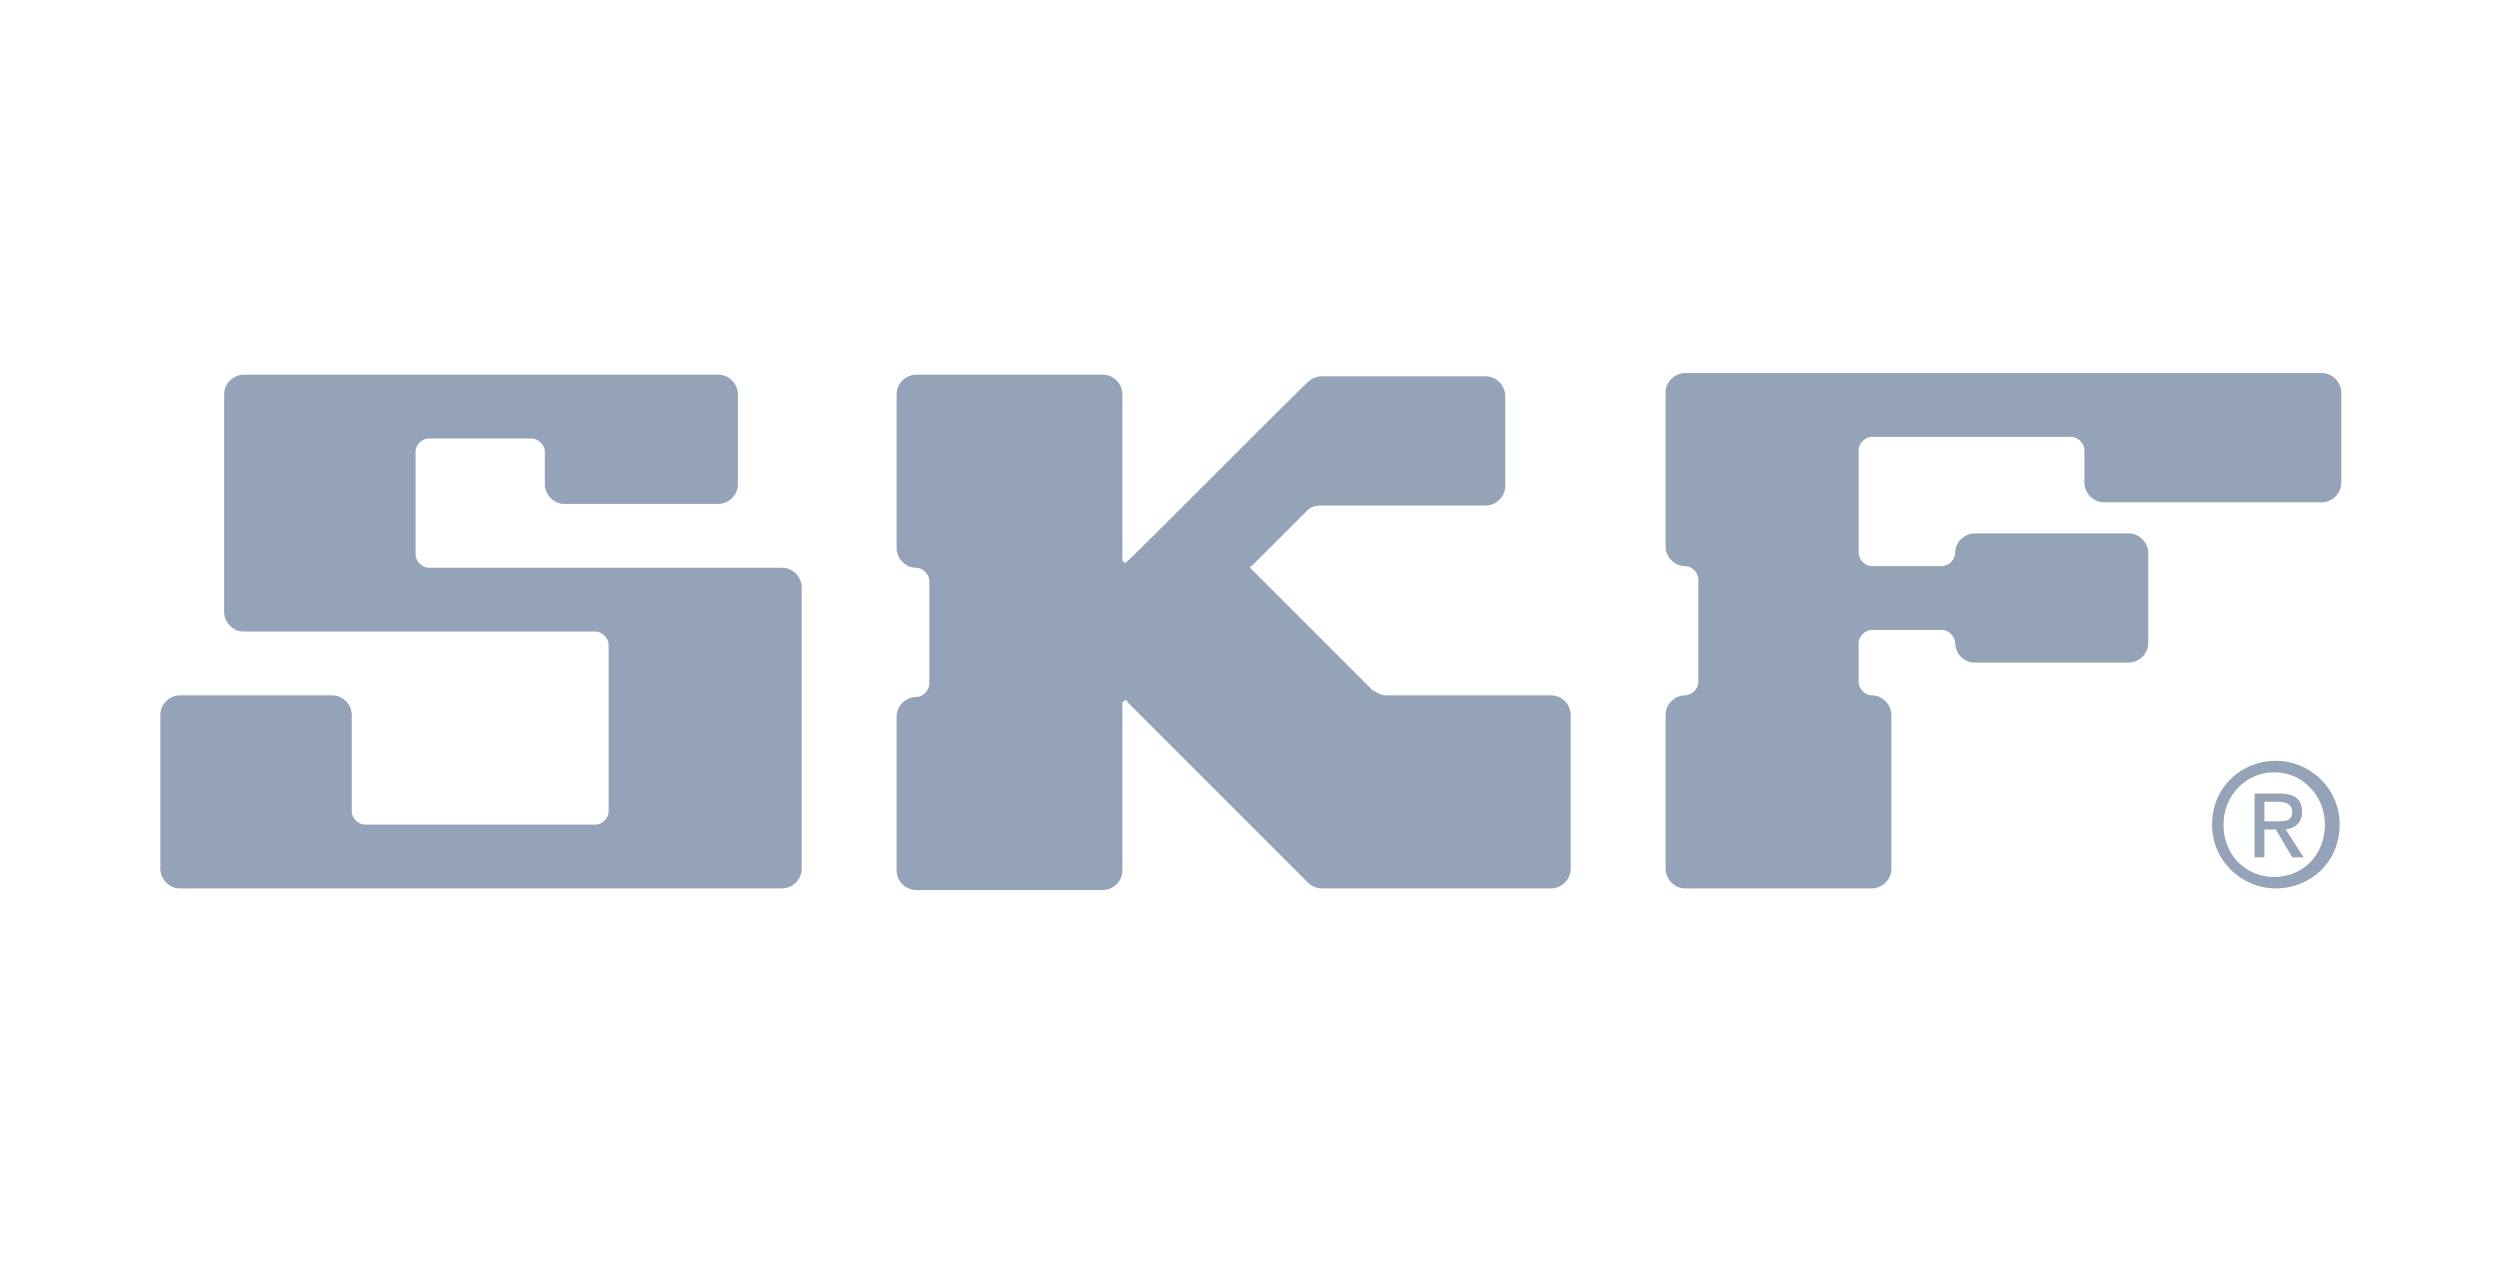 <?xml version="1.0" encoding="utf-8"?>
<!-- Generator: Adobe Illustrator 25.2.3, SVG Export Plug-In . SVG Version: 6.00 Build 0)  -->
<svg version="1.1" id="Ebene_1" xmlns="http://www.w3.org/2000/svg" xmlns:xlink="http://www.w3.org/1999/xlink" x="0px" y="0px"
	 viewBox="0 0 152.8 77.2" style="enable-background:new 0 0 152.8 77.2;" xml:space="preserve">
<style type="text/css">
	.st0{fill:#94A3B8;}
</style>
<g>
	<g>
		<path class="st0" d="M47.8,54.3c0.6,0,1.2-0.5,1.2-1.2V35.9c0-0.6-0.5-1.2-1.2-1.2H26.2c-0.4,0-0.8-0.4-0.8-0.8v-6.3
			c0-0.4,0.4-0.8,0.8-0.8h6.3c0.4,0,0.8,0.4,0.8,0.8v2c0,0.6,0.5,1.2,1.2,1.2h9.4c0.6,0,1.2-0.5,1.2-1.2v-5.5c0-0.6-0.5-1.2-1.2-1.2
			h-29c-0.6,0-1.2,0.5-1.2,1.2v13.3c0,0.6,0.5,1.2,1.2,1.2h21.5c0.4,0,0.8,0.4,0.8,0.8v10.2c0,0.4-0.4,0.8-0.8,0.8H22.3
			c-0.4,0-0.8-0.4-0.8-0.8v-5.9c0-0.6-0.5-1.2-1.2-1.2H11c-0.6,0-1.2,0.5-1.2,1.2v9.4c0,0.6,0.5,1.2,1.2,1.2H47.8z"/>
		<path class="st0" d="M68.6,43c0-0.1,0.1-0.2,0.2-0.2c0.1,0,0.1,0,0.1,0.1c0,0,11,11,11.1,11.1c0.1,0.1,0.4,0.3,0.8,0.3h14
			c0.6,0,1.2-0.5,1.2-1.2v-9.4c0-0.6-0.5-1.2-1.2-1.2H84.7c-0.4,0-0.7-0.3-0.8-0.3c-0.1-0.1-7.3-7.3-7.4-7.4c0,0-0.1-0.1-0.1-0.1
			s0-0.1,0.1-0.1c0,0,3.4-3.4,3.4-3.4c0.2-0.2,0.5-0.3,0.8-0.3c0.3,0,10.1,0,10.1,0c0.6,0,1.2-0.5,1.2-1.2v-5.5
			c0-0.6-0.5-1.2-1.2-1.2H80.8c-0.5,0-0.8,0.3-0.8,0.3c-0.1,0-11,11-11.1,11c0,0-0.1,0.1-0.1,0.1c-0.1,0-0.2-0.1-0.2-0.2V24.1
			c0-0.6-0.5-1.2-1.2-1.2H56c-0.6,0-1.2,0.5-1.2,1.2v9.4c0,0.6,0.5,1.2,1.2,1.2c0.4,0,0.8,0.4,0.8,0.8v6.3c0,0.4-0.4,0.8-0.8,0.8
			c-0.6,0-1.2,0.5-1.2,1.2v9.4c0,0.6,0.5,1.2,1.2,1.2h11.4c0.6,0,1.2-0.5,1.2-1.2V43z"/>
		<path class="st0" d="M114.4,54.3c0.6,0,1.2-0.5,1.2-1.2v-9.4c0-0.6-0.5-1.2-1.2-1.2c-0.4,0-0.8-0.4-0.8-0.8v-2.4
			c0-0.4,0.4-0.8,0.8-0.8h4.3c0.4,0,0.8,0.4,0.8,0.8c0,0.6,0.5,1.2,1.2,1.2h9.4c0.6,0,1.2-0.5,1.2-1.2v-5.5c0-0.6-0.5-1.2-1.2-1.2
			h-9.4c-0.6,0-1.2,0.5-1.2,1.2c0,0.4-0.4,0.8-0.8,0.8h-4.3c-0.4,0-0.8-0.4-0.8-0.8v-6.3c0-0.4,0.4-0.8,0.8-0.8h12.2
			c0.4,0,0.8,0.4,0.8,0.8v2c0,0.6,0.5,1.2,1.2,1.2h13.3c0.6,0,1.2-0.5,1.2-1.2v-5.5c0-0.6-0.5-1.2-1.2-1.2H103
			c-0.6,0-1.2,0.5-1.2,1.2v9.4c0,0.6,0.5,1.2,1.2,1.2c0.4,0,0.8,0.4,0.8,0.8v6.3c0,0.4-0.4,0.8-0.8,0.8c-0.6,0-1.2,0.5-1.2,1.2v9.4
			c0,0.6,0.5,1.2,1.2,1.2H114.4z"/>
	</g>
	<path class="st0" d="M135.9,50.4c0-1.8,1.4-3.2,3.1-3.2c1.7,0,3.1,1.4,3.1,3.2c0,1.9-1.4,3.2-3.1,3.2
		C137.3,53.6,135.9,52.3,135.9,50.4z M139.1,54.3c2.1,0,3.9-1.6,3.9-3.9c0-2.2-1.8-3.9-3.9-3.9c-2.1,0-3.9,1.6-3.9,3.9
		C135.2,52.6,137,54.3,139.1,54.3z M138.4,50.7h0.7l1,1.7h0.7l-1.1-1.7c0.6-0.1,1-0.4,1-1.1c0-0.8-0.5-1.1-1.4-1.1h-1.5v3.9h0.6
		L138.4,50.7L138.4,50.7z M138.4,50.2v-1.2h0.8c0.4,0,0.9,0.1,0.9,0.6c0,0.6-0.4,0.6-1,0.6L138.4,50.2L138.4,50.2z"/>
</g>
</svg>
